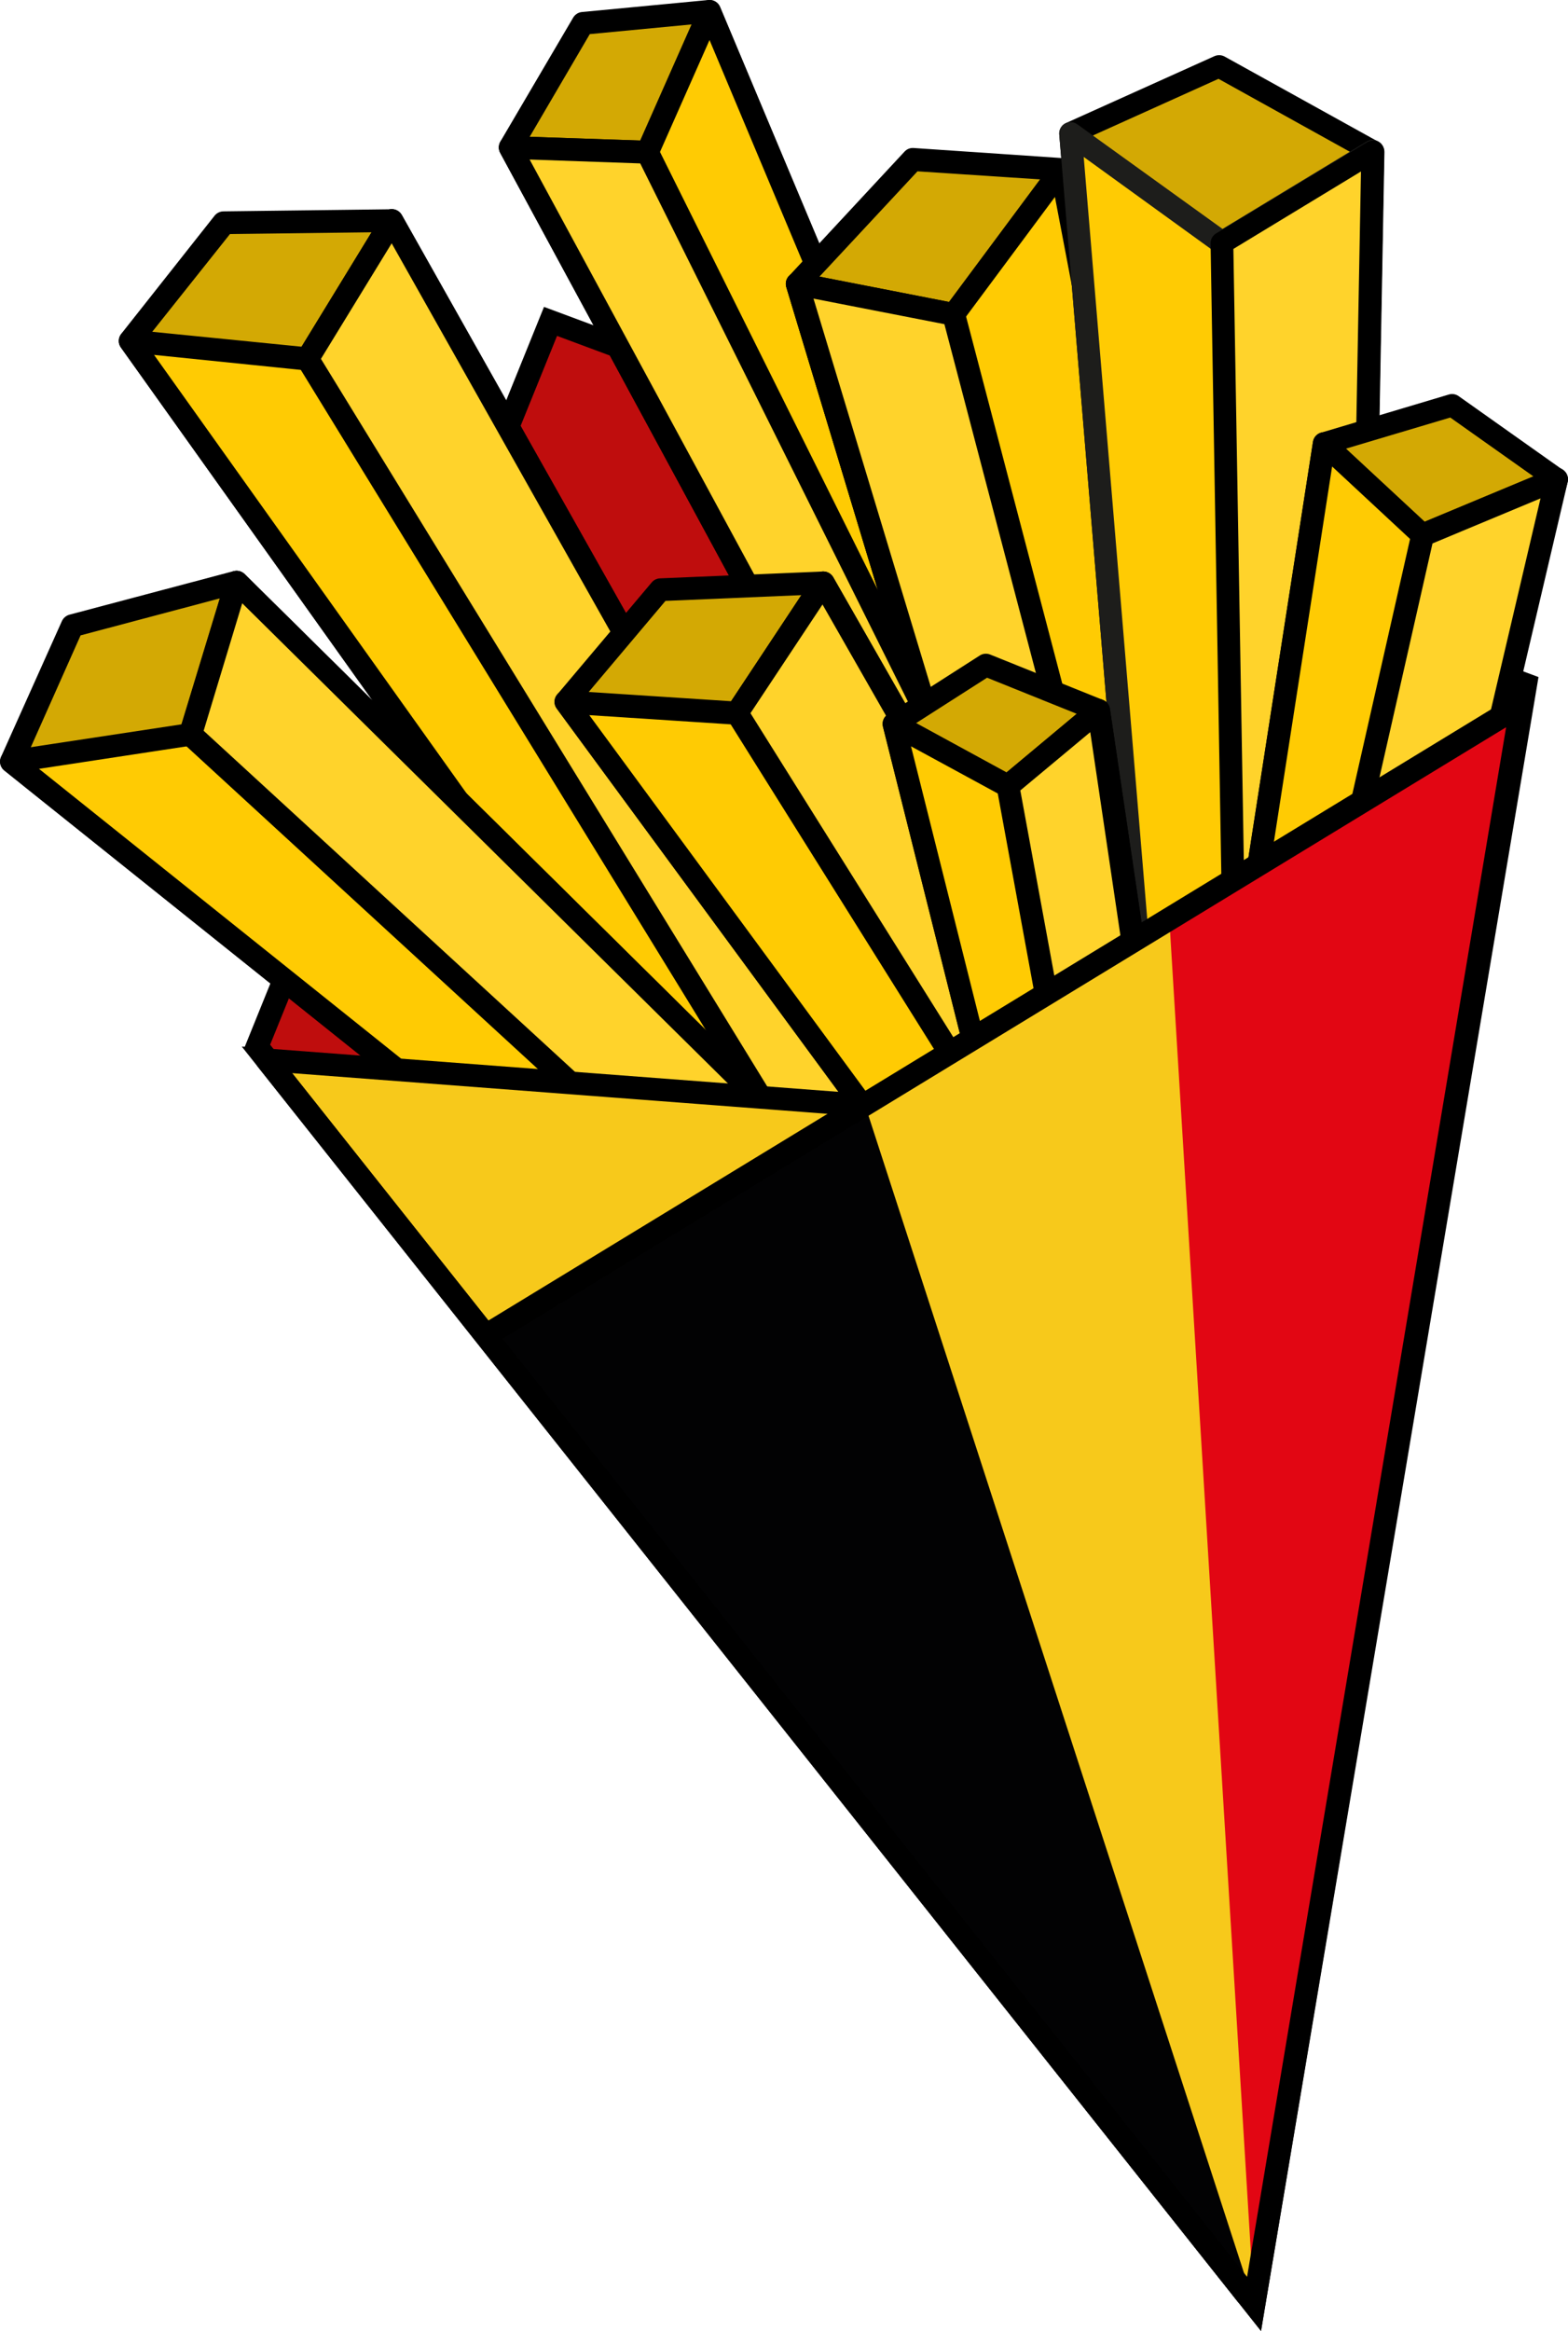 <svg xmlns="http://www.w3.org/2000/svg" version="1.1" xmlns:xlink="http://www.w3.org/1999/xlink" width="217.9" height="323.8"><svg id="SvgjsSvg1084" xmlns="http://www.w3.org/2000/svg" xmlns:xlink="http://www.w3.org/1999/xlink" viewBox="0 0 217.9 323.8"><defs><linearGradient id="SvgjsLinearGradient1083" x1="211.4" y1="112.85" x2="37.08" y2="112.85" gradientTransform="translate(0 321.8) scale(1 -1)" gradientUnits="userSpaceOnUse"><stop offset="0" stop-color="#1d1d1b"></stop><stop offset="1" stop-color="#1d1d1b" stop-opacity="0"></stop></linearGradient></defs><g id="SvgjsG1082"><path d="M35.73,145.38l138.54,174.66,37.76-225L76.53,44.62l-40.8,100.76Z" style="fill:#bf0d0d;"></path><path d="M175.24,323.8L33.92,145.64,75.6,42.63l138.2,51.42-38.56,229.75ZM37.54,145.12l135.76,171.16,36.95-220.19L77.41,46.66l-39.87,98.46Z"></path><path d="M174.96,322.72L34.44,145.56,75.89,43.21l137.4,51.13-38.33,228.38ZM37.02,145.19l136.58,172.16,37.16-221.55L77.16,46.08l-40.14,99.11Z"></path><path d="M102.36,165.53L18.11,47.39l13-16.45,23.32-.29,80.46,142.79-17.1,11.65-15.48-19.56h.05Z" style="fill:#d3a904;"></path><path d="M117.84,186.67c-.48,0-.94-.22-1.24-.6l-15.48-19.56-.05-.06L16.82,48.3c-.43-.56-.43-1.33,0-1.89l13-16.45c.3-.37,.74-.59,1.22-.6l23.32-.29c.58,0,1.11,.3,1.4,.8l80.46,142.8c.4,.72,.19,1.62-.49,2.08l-17.1,11.64c-.23,.16-.51,.26-.79,.28Zm-14.24-22.09l14.55,18.38,14.69-10L53.6,32.24l-21.64,.27-11.88,14.93,83.52,117.14Z"></path><path d="M102.36,165.53L18.11,47.39l24.62,2.46,11.75-19.2,80.46,142.79-17.1,11.65-15.48-19.56h0Z" style="fill:#ffcb03;"></path><path d="M117.84,186.67c-.48,0-.94-.22-1.24-.6l-15.48-19.56-.05-.06L16.82,48.3c-.51-.71-.36-1.69,.35-2.21,.31-.23,.7-.33,1.09-.29l23.64,2.36,11.24-18.36c.28-.47,.79-.75,1.34-.75h0c.56,.01,1.07,.32,1.35,.8l80.46,142.8c.4,.72,.19,1.62-.49,2.08l-17.1,11.64c-.25,.18-.55,.29-.86,.3Zm-14.24-22.09l14.55,18.38,14.69-10L54.43,33.8l-10.36,16.92c-.32,.51-.9,.8-1.5,.74l-21.16-2.16,82.19,115.28Z"></path><path d="M119.12,174.33L42.73,49.85l11.75-19.2,80.46,142.79-17.1,11.65,1.28-10.76h0Z" style="fill:#ffd32b;"></path><path d="M117.84,186.67c-.29,0-.57-.08-.82-.23-.53-.32-.82-.92-.75-1.54l1.21-10.21L41.38,50.69c-.31-.51-.31-1.14,0-1.65l11.76-19.24c.28-.47,.79-.75,1.34-.75h0c.56,.01,1.07,.32,1.35,.8l80.46,142.8c.4,.72,.19,1.62-.49,2.08l-17.1,11.64c-.25,.18-.55,.29-.86,.3ZM44.6,49.85l75.88,123.66c.18,.3,.26,.65,.22,1l-.86,7.32,13-8.89L54.43,33.8l-9.83,16.05Z"></path><path d="M115.88,197.19L1.6,105.8l8.44-18.87,22.85-6.06,117.1,115.75-13.69,15.31-20.42-14.74Z" style="fill:#d3a904;"></path><path d="M136.3,213.51c-.33,0-.65-.11-.92-.3l-20.43-14.74h-.06L.6,107.03c-.56-.45-.75-1.22-.46-1.88l8.46-18.87c.19-.42,.56-.74,1-.88l22.85-6.06c.54-.14,1.12,.01,1.51,.41l117.16,115.75c.59,.6,.62,1.55,.06,2.18l-13.7,15.3c-.3,.34-.73,.53-1.18,.53Zm-19.47-17.58l19.24,13.87,11.76-13.13L32.44,82.62l-21.24,5.64-7.6,17.07,113.23,90.6Z"></path><path d="M115.88,197.19L1.6,105.8l24.85-3.77,6.44-21.16,117.1,115.75-13.69,15.31-20.42-14.74Z" style="fill:#ffcb03;"></path><path d="M136.3,213.51c-.33,0-.65-.11-.92-.3l-20.43-14.74h-.06L.6,107.03c-.49-.39-.7-1.03-.54-1.64,.16-.61,.67-1.06,1.29-1.15l23.86-3.62,6.15-20.21c.26-.83,1.14-1.3,1.97-1.05,.24,.07,.46,.21,.65,.39l117.14,115.75c.59,.6,.62,1.55,.06,2.18l-13.7,15.3c-.3,.34-.73,.53-1.18,.53Zm-19.47-17.58l19.24,13.87,11.76-13.13L33.66,83.8l-5.68,18.66c-.18,.58-.67,1.01-1.27,1.1l-21.29,3.24,111.41,89.13Z"></path><path d="M134.69,201.39L26.47,102.03l6.44-21.16,117.1,115.75-13.71,15.31-1.61-10.54Z" style="fill:#ffd32b;"></path><path d="M136.3,213.51c-.15,0-.3-.02-.45-.07-.58-.17-1.02-.67-1.11-1.27l-1.53-10L25.4,103.2c-.44-.41-.61-1.04-.44-1.62l6.44-21.17c.26-.83,1.14-1.3,1.97-1.05,.24,.07,.46,.21,.65,.39l117.1,115.75c.59,.6,.62,1.55,.06,2.18l-13.7,15.3c-.3,.33-.73,.53-1.18,.53ZM28.3,101.51l107.49,98.69c.26,.24,.43,.57,.49,.92l1.11,7.24,10.47-11.7L33.66,83.8l-5.36,17.71Z"></path><path d="M149.29,122.2L98.6,1.57l-17.59,1.68-10.1,17.24,70.31,129.87,15.8-7.05-7.73-21.11Z" style="fill:#d3a904;"></path><path d="M141.22,151.94c-.58,0-1.11-.32-1.39-.83L69.52,21.24c-.27-.48-.27-1.07,0-1.55L79.65,2.45c.26-.44,.71-.73,1.21-.78L98.45,0c.7-.05,1.35,.35,1.61,1l50.65,120.63v.07l7.79,21.1c.29,.78-.07,1.66-.84,2l-15.8,7c-.2,.09-.42,.14-.64,.14ZM72.72,20.52l69.19,127.8,13.12-5.85-7.21-19.67L97.6,3.25l-15.64,1.49-9.24,15.78Z"></path><path d="M149.29,122.2L98.6,1.57l-8.66,19.56-19.06-.64,70.31,129.87,15.8-7.05-7.73-21.11h.03Z" style="fill:#ffcb03;"></path><path d="M141.22,151.94c-.58,0-1.11-.32-1.39-.83L69.52,21.24c-.41-.77-.13-1.73,.64-2.14,.25-.13,.52-.2,.8-.19l18,.61L97.19,.93c.26-.57,.83-.93,1.46-.93,.64,0,1.21,.4,1.44,1l50.65,120.63v.07l7.76,21.1c.29,.78-.07,1.66-.84,2l-15.8,7c-.2,.09-.42,.14-.64,.14ZM73.6,22.16l68.31,126.16,13.12-5.85-7.21-19.67L98.6,5.56l-7.19,16.24c-.26,.59-.86,.96-1.5,.93l-16.31-.57Z"></path><path d="M148.6,139L89.97,21.13l-19.06-.64,70.31,129.87,15.8-7.05-8.42-4.31Z" style="fill:#ffd32b;"></path><path d="M141.22,151.94c-.58,0-1.11-.32-1.39-.83L69.52,21.24c-.41-.77-.13-1.73,.64-2.14,.25-.13,.52-.2,.8-.19l19.06,.64c.58,.02,1.1,.36,1.36,.88l58.4,117.37,8,4.08c.78,.4,1.08,1.35,.68,2.13-.16,.32-.43,.58-.76,.72l-15.8,7c-.21,.12-.44,.19-.68,.21ZM73.6,22.16l68.31,126.16,11.46-5.11-5.49-2.81c-.3-.15-.54-.4-.69-.7L88.97,22.7l-15.37-.54Z"></path><path d="M174.86,167.08L147.52,23.54l-20.66-1.41-16.08,17.3,47.58,157.47,20-4.91-3.48-24.91h-.02Z" style="fill:#d3a904;"></path><path d="M158.36,198.48c-.7,0-1.31-.46-1.51-1.13L109.27,39.88c-.16-.54-.02-1.12,.36-1.53l16.07-17.29c.32-.35,.79-.54,1.27-.5l20.63,1.4c.71,.05,1.31,.58,1.44,1.28l27.37,143.56s0,.05,0,.07l3.49,24.93c.11,.8-.4,1.55-1.18,1.75l-20,4.9c-.12,.02-.24,.03-.36,.03ZM112.6,39.8l46.88,155.17,17.12-4.17-3.28-23.46L146.2,25.03l-18.7-1.23-14.9,16Z"></path><path d="M174.86,167.08L147.52,23.54l-15,20.14-21.76-4.25,47.6,157.47,20-4.91-3.48-24.91h-.02Z" style="fill:#ffcb03;"></path><path d="M158.36,198.48c-.7,0-1.31-.46-1.51-1.13L109.27,39.88c-.25-.84,.23-1.72,1.06-1.96,.25-.07,.5-.09,.76-.04l20.78,4.06,14.38-19.34c.37-.51,1.01-.74,1.62-.6,.61,.14,1.08,.63,1.2,1.24l27.34,143.56s0,.05,0,.07l3.49,24.93c.11,.8-.4,1.55-1.18,1.75l-20,4.9c-.12,.02-.24,.03-.36,.03ZM113.05,41.48l46.39,153.53,17.16-4.21-3.28-23.46L146.6,27.36l-12.83,17.26c-.37,.48-.98,.72-1.57,.6l-19.15-3.74Z"></path><path d="M169.77,185.63L132.54,43.63l-21.76-4.25,47.58,157.52,20-4.91-8.57-6.36h-.02Z" style="fill:#ffd32b;"></path><path d="M158.36,198.48c-.7,0-1.31-.46-1.51-1.13L109.27,39.88c-.25-.84,.23-1.72,1.06-1.96,.25-.07,.5-.09,.76-.04l21.75,4.25c.6,.11,1.08,.56,1.23,1.15l37.08,141.42,8.13,6c.49,.36,.73,.98,.61,1.58-.13,.6-.58,1.07-1.17,1.22l-20,4.9c-.12,.04-.24,.07-.36,.08ZM113.05,41.48l46.39,153.53,15.27-3.75-5.88-4.36c-.29-.21-.5-.52-.59-.87L131.24,45.03l-18.19-3.55Z"></path><path d="M162.05,177.8l-13.28-159.26,20.65-9.32,21.34,11.82-3.35,181.44-21.76,2.52-3.6-27.2Z" style="fill:#d3a904;"></path><path d="M165.6,206.58c-.79,0-1.46-.59-1.56-1.37l-3.59-27.17s0-.05,0-.08l-13.25-159.29c-.05-.66,.32-1.29,.92-1.57l20.65-9.3c.46-.2,.98-.18,1.42,.06l21.34,11.82c.51,.29,.82,.83,.81,1.41l-3.35,181.44c-.01,.79-.61,1.45-1.4,1.54l-21.76,2.52h-.23Zm-2-28.93l3.39,25.59,18.85-2.18,3.31-179.11-19.82-11-18.91,8.53,13.18,158.17Z"></path><path d="M162.05,177.8l-13.28-159.26,21,15.19,20.95-12.69-3.35,181.44-21.76,2.52-3.56-27.2Z" style="fill:#ffcb03;"></path><path d="M165.6,206.58c-.79,0-1.46-.59-1.56-1.37l-3.59-27.17s0-.05,0-.08l-13.25-159.29c-.07-.87,.58-1.63,1.45-1.7,.38-.03,.75,.07,1.05,.29l20.19,14.54,20.05-12.15c.5-.29,1.11-.29,1.61,0,.5,.28,.8,.82,.79,1.39l-3.35,181.44c-.01,.79-.61,1.45-1.4,1.54l-21.76,2.52-.23,.04Zm-2-28.92l3.39,25.59,18.85-2.18,3.27-177.19-18.51,11.2c-.54,.33-1.23,.3-1.74-.07l-18.26-13.21,13,155.86Z" style="fill:#1d1d1b;"></path><path d="M172.6,195.14l-2.79-161.41,20.95-12.69-3.35,181.44-21.76,2.52,6.91-9.86h.04Z" style="fill:#ffd32b;"></path><path d="M165.65,206.58c-.87,0-1.58-.71-1.58-1.58,0-.33,.1-.64,.29-.91l6.61-9.44-2.74-160.85c0-.56,.28-1.08,.76-1.37l21-12.69c.5-.29,1.11-.29,1.61,0,.5,.28,.8,.82,.79,1.39l-3.35,181.44c-.01,.79-.61,1.45-1.4,1.54l-21.76,2.52-.23-.05Zm5.75-172l2.74,160.5c0,.33-.1,.66-.29,.93l-4.89,7,16.9-2,3.27-177.19-17.73,10.76Z"></path><path d="M156.99,204.12L78.6,97.49l13.13-15.57,22.66-1,74,129.5-16.94,11.27-14.47-17.61v.04Z" style="fill:#d3a904;"></path><path d="M171.46,223.3c-.47,0-.92-.21-1.22-.57l-14.47-17.61v-.07L77.37,98.43c-.43-.59-.41-1.39,.06-1.95l13.14-15.58c.28-.34,.7-.54,1.14-.56l22.65-.95c.59-.02,1.14,.28,1.44,.79l74,129.5c.41,.72,.19,1.64-.5,2.1l-16.93,11.26c-.27,.18-.59,.27-.91,.26Zm-13.22-20.15l13.54,16.47,14.52-9.65L113.48,82.58l-21,.89-11.88,14.09,77.64,105.59Z"></path><path d="M156.99,204.12L78.6,97.49l23.82,1.56,12-18.09,74,129.5-16.94,11.27-14.47-17.61h-.02Z" style="fill:#ffcb03;"></path><path d="M171.46,223.3c-.47,0-.92-.21-1.22-.57l-14.47-17.61v-.07L77.37,98.43c-.52-.69-.38-1.68,.31-2.2,.3-.23,.68-.34,1.06-.31l22.86,1.49,11.46-17.32c.49-.73,1.48-.92,2.21-.43,.2,.13,.36,.31,.48,.52l74,129.5c.41,.72,.19,1.64-.5,2.1l-16.93,11.26c-.26,.17-.55,.26-.86,.26Zm-13.22-20.15l13.54,16.47,14.52-9.65L114.3,83.97l-10.55,16c-.31,.47-.86,.74-1.42,.7l-20.44-1.33,76.35,103.81Z"></path><path d="M173.01,211.8L102.41,99.1l12-18.09,74,129.5-16.94,11.27,1.55-10v.02Z" style="fill:#ffd32b;"></path><path d="M171.46,223.3c-.3,0-.59-.08-.85-.24-.52-.35-.8-.96-.71-1.58l1.46-9.39L101.08,99.88c-.34-.52-.34-1.18,0-1.7l12-18.09c.49-.73,1.48-.92,2.21-.43,.2,.13,.36,.31,.48,.52l74,129.5c.41,.72,.19,1.64-.5,2.1l-16.93,11.26c-.26,.17-.57,.26-.88,.26ZM104.29,99.07l70.05,111.84c.21,.32,.29,.7,.23,1.08l-1,6.44,12.73-8.46L114.3,83.97l-10.01,15.1Z"></path><path d="M151.37,208.88l-27.14-108.32,12.77-8.17,15.66,6.29,18.53,125-14.3,3.6-5.52-18.36v-.04Z" style="fill:#d3a904;"></path><path d="M156.89,228.8c-.7,0-1.31-.46-1.51-1.13l-5.52-18.36s0-.05,0-.07l-27.16-108.3c-.16-.66,.11-1.34,.68-1.71l12.77-8.17c.43-.28,.97-.33,1.44-.14l15.66,6.3c.53,.2,.91,.67,1,1.23l18.53,125c.12,.8-.38,1.56-1.17,1.76l-14.3,3.6c-.14,.01-.28,.01-.42-.01Zm-4-20.36l5.08,16.88,11.45-2.88-18.19-122.64-14.06-5.66-11.13,7.12,26.85,107.18Z"></path><path d="M151.37,208.88l-27.14-108.32,15.84,8.63,12.59-10.51,18.53,125-14.3,3.6-5.52-18.36v-.04Z" style="fill:#ffcb03;"></path><path d="M156.89,228.8c-.7,0-1.31-.46-1.51-1.13l-5.52-18.36s0-.05,0-.07l-27.16-108.3c-.21-.85,.3-1.7,1.15-1.92,.38-.1,.79-.04,1.14,.15l14.89,8.12,11.77-9.82c.44-.37,1.04-.47,1.57-.26,.53,.2,.91,.68,1,1.24l18.53,125c.12,.8-.38,1.56-1.17,1.76l-14.3,3.6c-.13,.01-.26,0-.39-.01Zm-4-20.36l5.08,16.88,11.45-2.88-17.91-120.74-10.43,8.7c-.5,.42-1.2,.49-1.77,.18l-12.71-6.91,26.29,104.77Z"></path><path d="M160.4,219.87l-20.33-110.68,12.59-10.51,18.53,125-14.3,3.6,3.51-7.37v-.04Z" style="fill:#ffd32b;"></path><path d="M156.89,228.8c-.87,0-1.58-.71-1.57-1.59,0-.23,.05-.46,.15-.67l3.28-6.91-20.23-110.15c-.11-.56,.1-1.14,.54-1.5l12.59-10.51c.44-.37,1.04-.47,1.57-.26,.53,.2,.91,.68,1,1.24l18.53,125c.12,.8-.38,1.56-1.17,1.76l-14.3,3.6c-.13,.01-.26,0-.39-.01Zm-15.1-119l20.16,109.77c.07,.34,.02,.69-.13,1l-2.06,4.34,9.66-2.43-17.91-120.78-9.72,8.1Z"></path><path d="M165.67,179.8l18.35-118.13,17.79-5.32,14.51,10.28-35.31,133.17-17.41,.2,2.07-20.2Z" style="fill:#d3a904;"></path><path d="M163.6,201.58c-.87,0-1.58-.71-1.58-1.58,0-.05,0-.11,0-.16l2.09-20.25s0-.05,0-.08l18.35-118.14c.09-.6,.52-1.09,1.11-1.26l17.78-5.31c.46-.14,.97-.05,1.36,.23l14.52,10.28c.54,.38,.78,1.05,.61,1.69l-35.32,133.17c-.18,.68-.79,1.16-1.5,1.17l-17.43,.24Zm3.65-21.62l-1.9,18.44,14.46-.2,34.73-131-13-9.2-16.11,4.8-18.18,117.16Z"></path><path d="M165.67,179.8l18.35-118.13,13.67,12.73,18.63-7.77-35.31,133.17-17.41,.2,2.07-20.2Z" style="fill:#ffcb03;"></path><path d="M163.6,201.58c-.87,0-1.58-.71-1.58-1.58,0-.05,0-.11,0-.16l2.09-20.25s0-.05,0-.08l18.35-118.14c.09-.56,.47-1.04,1-1.24,.55-.2,1.16-.07,1.59,.33l12.93,12,17.7-7.38c.55-.23,1.19-.13,1.64,.27,.45,.39,.64,1.01,.49,1.59l-35.29,133.23c-.18,.68-.79,1.16-1.5,1.17l-17.43,.24Zm3.65-21.62l-1.9,18.44,14.46-.2,34.19-128.94-15.7,6.54c-.57,.23-1.23,.11-1.68-.31l-11.5-10.69-17.87,115.16Z"></path><path d="M170.75,193.26l26.94-118.91,18.63-7.77-35.31,133.22-17.41,.2,7.17-6.74h-.02Z" style="fill:#ffd32b;"></path><path d="M163.6,201.58c-.87,0-1.58-.71-1.58-1.58,0-.43,.18-.85,.5-1.15l6.81-6.41,26.82-118.44c.12-.5,.46-.91,.93-1.11l18.64-7.77c.81-.33,1.73,.05,2.06,.86,.13,.3,.15,.64,.08,.96l-31.26,133.18c-.17,.71-.79,1.21-1.52,1.22l-21.49,.24h.01Zm35.47-126.09l-26.78,118.12c-.07,.31-.23,.58-.46,.8l-4.22,4,16.2-.18,30.27-129-15.01,6.26Z"></path><path d="M37.08,147.23l137.19,172.81,37.13-222.16-91.65,55.59-82.67-6.24Z" style="fill:#f7c91b;"></path><path d="M173.22,320.32c-.48,0-.94-.22-1.23-.6L33.6,145.38l84.64,6.42c.87,.09,1.5,.86,1.42,1.73-.08,.84-.81,1.46-1.66,1.42l-77.4-5.88,133.86,168.73c.54,.68,.43,1.68-.26,2.22h0c-.28,.21-.63,.31-.98,.3Z"></path><polygon points="162.47 127.27 174.27 320.04 211.4 97.87 162.47 127.27" style="fill:#e20613;"></polygon><polyline points="120.19 153.43 174.27 320.04 66.82 184.69" style="fill:#020203;"></polyline><path d="M175.24,323.8L35.85,148.21c-.55-.68-.45-1.68,.24-2.24s1.68-.45,2.24,.24h0l29.55,37.22L213.52,94.69l-38.28,229.11ZM69.85,185.96l103.45,130.32,36-215.26L69.85,185.96Z"></path><polygon points="120.19 153.43 211.4 97.87 174.27 320.04 37.08 147.23 120.19 153.43" style="fill:url(#d); isolation:isolate; opacity:.3;"></polygon></g></svg><style>@media (prefers-color-scheme: light) { :root { filter: none; } }
@media (prefers-color-scheme: dark) { :root { filter: none; } }
</style></svg>